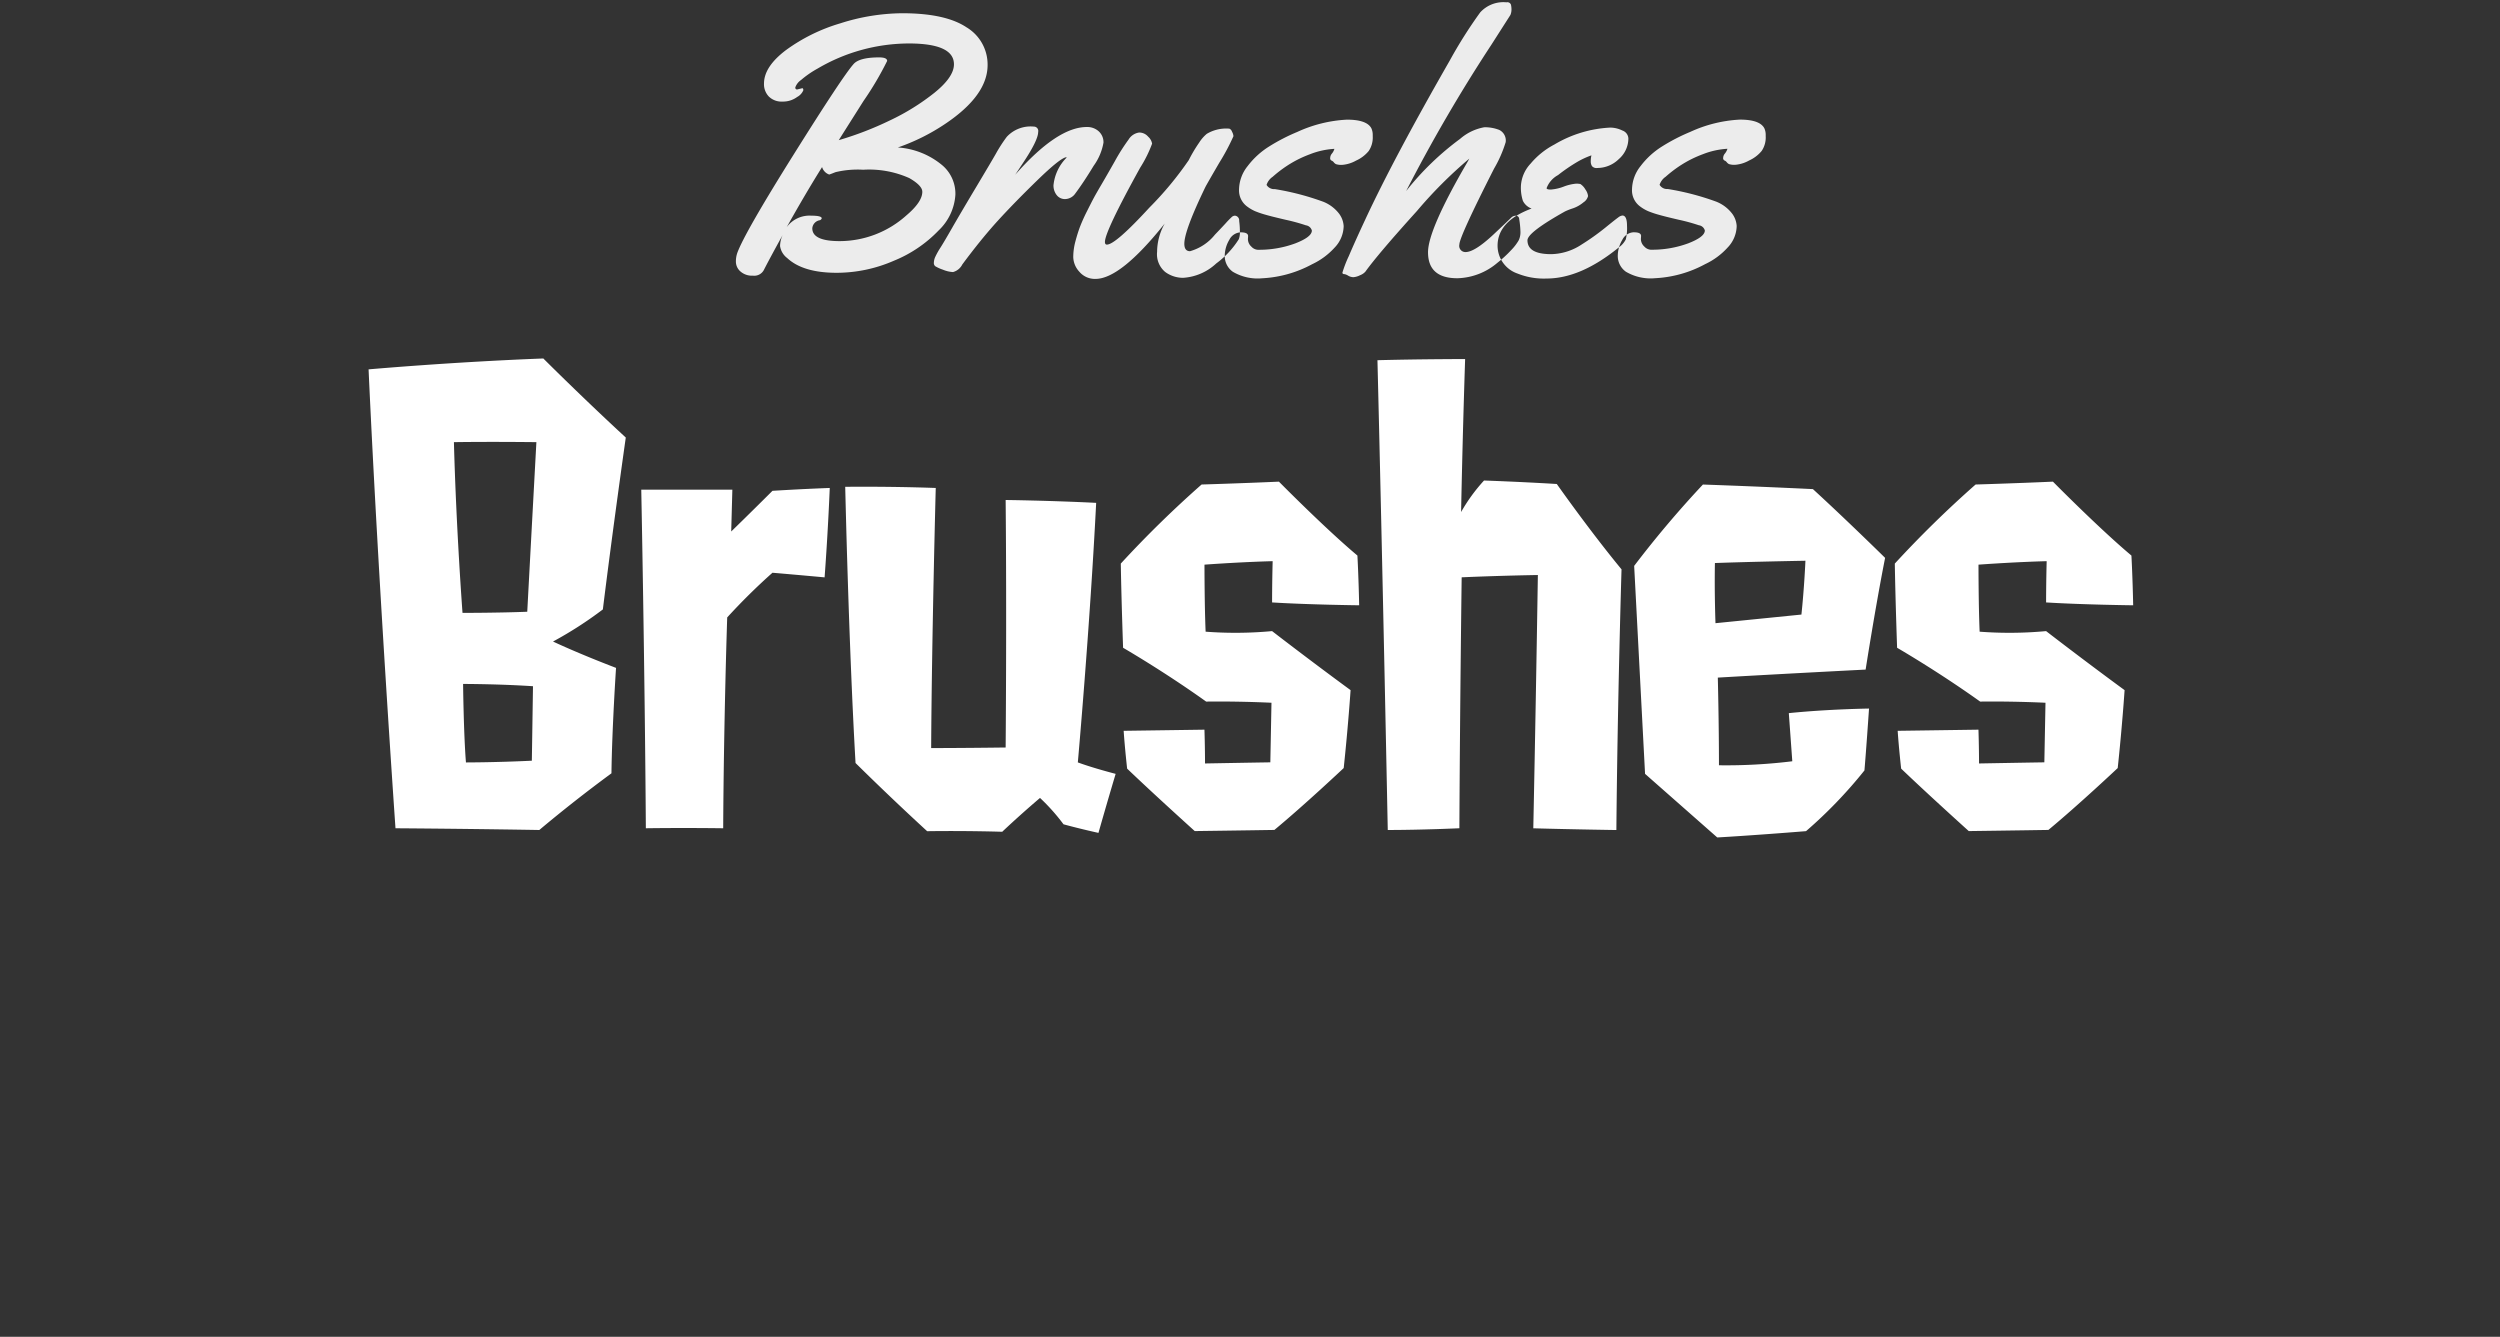 <svg data-name="グループ 77" xmlns="http://www.w3.org/2000/svg" width="288" height="154"><rect width="100%" height="100%" fill="#333333" stroke="none"/><path d="M61.4 79.053c-.066 4.488-.132 8.58-.132 8.58-4.092.2-7.59.2-7.59.2-.264-3.234-.33-9.042-.33-9.042s4.092-.002 8.052.262Zm-.66-8.58c-3.234.132-7.458.132-7.458.132s-.726-9.636-.99-19.668c4.422-.066 9.5 0 9.5 0-.524 9.636-1.052 19.536-1.052 19.536Zm9.7 18.612c.066-5.214.528-12.144.528-12.144-4.488-1.716-7.26-3.036-7.26-3.036a44.63 44.63 0 0 0 5.742-3.7c1.122-9.108 2.64-19.8 2.64-19.8-5.082-4.686-9.5-9.108-9.5-9.108-10.494.4-20.13 1.254-20.13 1.254 1.122 24.618 3.1 52.865 3.1 52.865 9.108.066 16.566.2 16.566.2a164.4 164.4 0 0 1 8.316-6.532Zm24.554-22.572c.4-5.346.594-10.3.594-10.3-3.5.132-6.6.33-6.6.33-2.376 2.376-4.752 4.686-4.752 4.686l.132-4.818H73.874s.4 20.064.528 39.005c0 0 3.828-.066 8.91 0 .066-12.54.462-24.288.462-24.288a70.413 70.413 0 0 1 5.214-5.148c3.168.269 6.006.533 6.006.533Zm24.816 25.41a22.784 22.784 0 0 1 2.706 3.036s1.65.462 4.026.99c0 0 .858-3.036 1.98-6.8 0 0-2.574-.66-4.356-1.32 0 0 1.386-15.51 2.112-29.9-5.214-.264-10.428-.33-10.428-.33.132 13.6 0 28.512 0 28.512-5.082.066-8.58.066-8.58.066.066-12.606.528-29.964.528-29.964-5.61-.2-10.428-.132-10.428-.132S97.766 74.1 98.558 87.9a322.024 322.024 0 0 0 8.25 7.854c4.686-.066 8.646.066 8.646.066a117.005 117.005 0 0 1 4.356-3.898ZM156.374 64c-3.7-3.1-9.042-8.514-9.042-8.514-4.488.2-8.91.33-8.91.33a124.644 124.644 0 0 0-9.306 9.108c.066 4.158.264 9.7.264 9.7s4.686 2.706 9.57 6.2c0 0 3.234-.066 7.524.132l-.132 6.864c-4.026.066-7.524.132-7.524.132 0-1.914-.066-3.894-.066-3.894l-9.306.132c.132 1.98.4 4.356.4 4.356 3.1 2.97 7.788 7.194 7.788 7.194 5.082-.066 9.174-.132 9.174-.132 3.5-2.9 7.986-7.128 7.986-7.128.528-4.95.792-8.976.792-8.976-4.686-3.432-9.042-6.8-9.042-6.8a45.751 45.751 0 0 1-7.656.066c-.132-3.036-.132-7.722-.132-7.722 4.62-.33 7.854-.4 7.854-.4-.066 2.574-.066 4.752-.066 4.752 4.29.264 10.032.33 10.032.33-.07-3.415-.202-5.73-.202-5.73Zm20.262 31.42c4.752.132 9.57.2 9.57.2.132-14.982.594-30.03.594-30.03-3.7-4.488-7.458-9.834-7.458-9.834-4.356-.264-8.382-.4-8.382-.4a19.768 19.768 0 0 0-2.64 3.63s.132-7.458.462-17.622c0 0-5.016 0-10.1.132.594 23.958 1.188 54.119 1.188 54.119 3.894 0 8.25-.2 8.25-.2.066-13.992.264-28.908.264-28.908 4.488-.2 8.778-.264 8.778-.264a5969.914 5969.914 0 0 1-.526 29.177Zm20.988-23.628s-.132-3.432-.066-6.93c0 0 3.366-.132 10.428-.264 0 0-.132 3.1-.462 6.2Zm17.16 16.962s.2-2.31.528-7.128c0 0-4.752.066-9.24.528l.4 5.544a62.3 62.3 0 0 1-8.448.462c0-4.95-.132-10.1-.132-10.1s6.8-.4 17.028-.924c0 0 1.122-7.194 2.244-12.87 0 0-4.422-4.356-8.316-7.92 0 0-5.214-.264-12.672-.528a119.657 119.657 0 0 0-7.92 9.372l1.254 23.958 8.316 7.326s3.7-.2 10.23-.726a52.771 52.771 0 0 0 6.728-6.994ZM245.54 64c-3.7-3.1-9.042-8.514-9.042-8.514-4.488.2-8.91.33-8.91.33a124.644 124.644 0 0 0-9.306 9.108c.066 4.158.264 9.7.264 9.7s4.686 2.706 9.57 6.2c0 0 3.234-.066 7.524.132l-.132 6.864c-4.026.066-7.524.132-7.524.132 0-1.914-.066-3.894-.066-3.894l-9.306.132c.132 1.98.4 4.356.4 4.356 3.1 2.97 7.788 7.194 7.788 7.194 5.082-.066 9.174-.132 9.174-.132 3.5-2.9 7.986-7.128 7.986-7.128.528-4.95.792-8.976.792-8.976-4.686-3.432-9.042-6.8-9.042-6.8a45.751 45.751 0 0 1-7.656.066c-.132-3.036-.132-7.722-.132-7.722 4.62-.33 7.854-.4 7.854-.4-.066 2.574-.066 4.752-.066 4.752 4.29.264 10.032.33 10.032.33-.07-3.415-.202-5.73-.202-5.73Z" style="fill-rule:evenodd;fill:#fff"/><path data-name="Brushes" d="M91.623 10.059a1.734 1.734 0 0 1 .656-.841A11.236 11.236 0 0 1 94.186 7.9a20.83 20.83 0 0 1 10.5-2.893q5.208 0 5.209 2.4 0 1.456-2.225 3.261a26.026 26.026 0 0 1-5.209 3.231 37.812 37.812 0 0 1-5.834 2.246q.123-.2 2.85-4.512a36.653 36.653 0 0 0 2.723-4.611q0-.41-.923-.41-2.317 0-2.973.8-1.247 1.415-6.834 10.327T84.96 29.07a2.971 2.971 0 0 0-.184 1.087 1.5 1.5 0 0 0 .513 1.107 2 2 0 0 0 1.446.492 1.25 1.25 0 0 0 1.241-.615q.7-1.374 2.194-4.081a3.1 3.1 0 0 0-.307 1.282 2.114 2.114 0 0 0 .82 1.384q1.825 1.7 5.7 1.7a16.522 16.522 0 0 0 6.583-1.385 14.888 14.888 0 0 0 5.157-3.487 6.2 6.2 0 0 0 1.938-4.132 4.3 4.3 0 0 0-1.461-3.342 8.9 8.9 0 0 0-5.168-2.091 23.5 23.5 0 0 0 5.5-2.749q4.839-3.261 4.839-6.748a4.992 4.992 0 0 0-2.431-4.347q-2.43-1.62-7.414-1.619a23.87 23.87 0 0 0-7.116 1.16 20.4 20.4 0 0 0-6.255 3.077q-2.542 1.917-2.542 3.865a2.044 2.044 0 0 0 .564 1.5 2.084 2.084 0 0 0 1.559.574 2.746 2.746 0 0 0 1.7-.533 1.568 1.568 0 0 0 .707-.769q0-.236-.123-.236l-.595.144a.2.2 0 0 1-.202-.249Zm4.636 9.771a10.991 10.991 0 0 1 3.179-.277 11.343 11.343 0 0 1 5.312.963q1.5.861 1.5 1.579 0 1.169-1.845 2.728a11.526 11.526 0 0 1-7.69 2.954q-3.138 0-3.138-1.476a1.022 1.022 0 0 1 .82-.923.328.328 0 0 0 .266-.226q0-.308-1.23-.308a3.25 3.25 0 0 0-2.809 1.333q2.132-3.815 4.08-6.932a1.293 1.293 0 0 0 .82.861q.037.001.735-.276Zm21.554-1q1.784-2.666 1.784-3.63a.5.5 0 0 0-.492-.615 3.744 3.744 0 0 0-3.117 1.169 16.842 16.842 0 0 0-1.272 1.969q-.369.657-2.255 3.815t-2.778 4.717q-.892 1.559-1.333 2.256a8.765 8.765 0 0 0-.605 1.077 1.727 1.727 0 0 0-.164.667.494.494 0 0 0 .154.41 4.4 4.4 0 0 0 .882.4 3.5 3.5 0 0 0 1.169.277 1.7 1.7 0 0 0 1.076-.882q2.194-2.953 4.071-5.015t4.552-4.666q2.676-2.6 3.352-2.666l.041.041a5.229 5.229 0 0 0-1.517 3.2 1.778 1.778 0 0 0 .359 1.107 1.19 1.19 0 0 0 1.005.472 1.464 1.464 0 0 0 1.159-.656q.963-1.292 2.1-3.169a6.436 6.436 0 0 0 1.137-2.676 1.693 1.693 0 0 0-.543-1.3 1.962 1.962 0 0 0-1.385-.5q-3.4 0-8.243 5.5Zm24.118 6.139a10.547 10.547 0 0 0-.748.769q-.606.657-1.22 1.292a5.645 5.645 0 0 1-2.871 1.908q-.657 0-.657-.861 0-1.517 2.419-6.522.165-.328 1.61-2.81a24.841 24.841 0 0 0 1.63-3.056 1.27 1.27 0 0 0-.164-.513.6.6 0 0 0-.287-.349 2.288 2.288 0 0 0-.349-.021 4.343 4.343 0 0 0-2.276.615 4.337 4.337 0 0 0-.872 1.005 16.509 16.509 0 0 0-1.2 2.02 38.944 38.944 0 0 1-4.532 5.466q-3.916 4.266-4.9 4.266-.225 0-.225-.308 0-1.21 4.059-8.552a14.564 14.564 0 0 0 1.374-2.769 1.379 1.379 0 0 0-.451-.8 1.348 1.348 0 0 0-1.046-.482 1.713 1.713 0 0 0-1.22.82 22.529 22.529 0 0 0-1.579 2.492q-.954 1.682-1.538 2.676t-.851 1.487q-.267.492-.81 1.579a19.963 19.963 0 0 0-.82 1.825q-.276.738-.523 1.671a7.07 7.07 0 0 0-.245 1.8 2.577 2.577 0 0 0 .707 1.692 2.334 2.334 0 0 0 1.856.82q2.892 0 7.977-6.379a6.68 6.68 0 0 0-.881 3.261 2.654 2.654 0 0 0 .943 2.328 3.484 3.484 0 0 0 2.051.666 6.145 6.145 0 0 0 3.814-1.651 10.314 10.314 0 0 0 2.605-2.8 2.184 2.184 0 0 0 .123-.882 8.952 8.952 0 0 0-.083-1.23.537.537 0 0 0-.471-.595.549.549 0 0 0-.35.125Zm1.026 1.794a1.543 1.543 0 0 0-1.344.872 3.626 3.626 0 0 0-.522 1.9 2.218 2.218 0 0 0 .933 1.774 5.609 5.609 0 0 0 3.384.748 13.466 13.466 0 0 0 5.752-1.621 8.152 8.152 0 0 0 2.584-1.907 3.677 3.677 0 0 0 1.046-2.482 2.659 2.659 0 0 0-.513-1.415 4.3 4.3 0 0 0-1.846-1.394 30.229 30.229 0 0 0-5.578-1.455 1 1 0 0 1-.944-.482 1.791 1.791 0 0 1 .7-.933 14.345 14.345 0 0 1 1.754-1.333 13.045 13.045 0 0 1 2.532-1.262 9.1 9.1 0 0 1 2.83-.626 1.545 1.545 0 0 1-.287.544.809.809 0 0 0-.2.5.291.291 0 0 0 .154.308.6.6 0 0 1 .256.195.784.784 0 0 0 .257.215 1.977 1.977 0 0 0 .738.082 3.871 3.871 0 0 0 1.579-.492 4 4 0 0 0 1.456-1.108 2.786 2.786 0 0 0 .461-1.7v-.144a1.813 1.813 0 0 0-.164-.779q-.534-.984-2.81-.984a15.531 15.531 0 0 0-5.721 1.416 21.651 21.651 0 0 0-3.22 1.662 9.241 9.241 0 0 0-2.491 2.266 4.417 4.417 0 0 0-.995 2.666 2.308 2.308 0 0 0 .965 2.02 4.541 4.541 0 0 0 .881.513 10.763 10.763 0 0 0 1.169.4q.739.215 2.369.595a21.389 21.389 0 0 1 2.318.635.825.825 0 0 1 .687.6q0 .738-1.9 1.477a11.959 11.959 0 0 1-4.358.739 1.1 1.1 0 0 1-.718-.369 1.171 1.171 0 0 1-.389-.882l.02-.328q-.006-.428-.826-.427Zm31.622-1.911a.776.776 0 0 0-.451.185q-.43.431-2.071 1.969-2.174 2.031-3.219 2.031a.71.71 0 0 1-.718-.872q0-.871 4-8.747a14.257 14.257 0 0 0 1.333-3.035 1.351 1.351 0 0 0-.759-1.425 4.607 4.607 0 0 0-1.692-.3A5.789 5.789 0 0 0 168.2 16a32.352 32.352 0 0 0-6.213 6.009 183.052 183.052 0 0 1 9.822-16.858L174 1.723a1.646 1.646 0 0 0 .123-.615 2.551 2.551 0 0 0-.062-.574.442.442 0 0 0-.511-.267 3.6 3.6 0 0 0-3.035 1.169 53.048 53.048 0 0 0-3.526 5.579q-6.44 11.239-9.7 18.253-1.188 2.543-1.917 4.256a13.429 13.429 0 0 0-.727 1.887c0 .116.089.174.266.174a1.3 1.3 0 0 1 .4.174 1.248 1.248 0 0 0 .595.174 2.026 2.026 0 0 0 .769-.226 1.548 1.548 0 0 0 .615-.41q1.476-2.051 5.936-6.984a50.6 50.6 0 0 1 6.039-6.04q-.061.123-.225.41-4.531 7.773-4.531 10.377 0 2.995 3.384 2.994a7.387 7.387 0 0 0 4.614-1.785A14.036 14.036 0 0 0 174.1 28.8a5.55 5.55 0 0 0 .861-1.128 2.13 2.13 0 0 0 .195-.943 10.463 10.463 0 0 0-.144-1.487.388.388 0 0 0-.431-.39Zm12.3-9.825a3.212 3.212 0 0 0-1.374-.328 13.884 13.884 0 0 0-6.439 1.949 9.039 9.039 0 0 0-2.738 2.2 4.076 4.076 0 0 0-1.117 2.543 4.883 4.883 0 0 0 .226 1.743 1.8 1.8 0 0 0 1 .892q-3.918 1.457-3.917 4.287a3.394 3.394 0 0 0 2.3 3.2 8.123 8.123 0 0 0 3.343.574q3.916 0 8.305-3.569a2.637 2.637 0 0 0 .821-.933 5.423 5.423 0 0 0 .143-1.569q0-1.189-.533-1.189a.986.986 0 0 0-.482.226q-.318.226-1.518 1.2a27.694 27.694 0 0 1-2.7 1.918 6.56 6.56 0 0 1-3.507 1.108q-2.727 0-2.728-1.6 0-.9 4.327-3.323A7.183 7.183 0 0 1 181.2 24a3.764 3.764 0 0 0 1.21-.687 1.208 1.208 0 0 0 .533-.728 1.581 1.581 0 0 0-.307-.759 1.793 1.793 0 0 0-.575-.625 2.062 2.062 0 0 0-.523-.041 5.3 5.3 0 0 0-1.4.338 5.269 5.269 0 0 1-1.487.339c-.322 0-.482-.054-.482-.164a2.85 2.85 0 0 1 1.312-1.5 20.452 20.452 0 0 1 2.215-1.518 9.421 9.421 0 0 1 1.64-.759 2.766 2.766 0 0 0-.081.677 1 1 0 0 0 .143.564.673.673 0 0 0 .6.215 3.549 3.549 0 0 0 2.491-1.026 3.164 3.164 0 0 0 1.1-2.379 1.016 1.016 0 0 0-.707-.916Zm1.355 11.73a1.54 1.54 0 0 0-1.343.872 3.618 3.618 0 0 0-.523 1.9 2.218 2.218 0 0 0 .932 1.771 5.609 5.609 0 0 0 3.384.748 13.462 13.462 0 0 0 5.752-1.621 8.141 8.141 0 0 0 2.584-1.907 3.677 3.677 0 0 0 1.046-2.482 2.642 2.642 0 0 0-.513-1.415 4.3 4.3 0 0 0-1.846-1.394 30.229 30.229 0 0 0-5.578-1.455 1 1 0 0 1-.944-.482 1.8 1.8 0 0 1 .7-.933 14.327 14.327 0 0 1 1.753-1.333 13.074 13.074 0 0 1 2.532-1.261 9.107 9.107 0 0 1 2.83-.626 1.529 1.529 0 0 1-.287.544.815.815 0 0 0-.205.5.293.293 0 0 0 .154.308.6.6 0 0 1 .257.195.77.77 0 0 0 .256.215 1.981 1.981 0 0 0 .738.082 3.871 3.871 0 0 0 1.579-.492 3.99 3.99 0 0 0 1.456-1.108 2.779 2.779 0 0 0 .461-1.7v-.141a1.814 1.814 0 0 0-.164-.779q-.534-.984-2.809-.984a15.531 15.531 0 0 0-5.722 1.416 21.7 21.7 0 0 0-3.22 1.661 9.241 9.241 0 0 0-2.491 2.266 4.415 4.415 0 0 0-.994 2.666 2.305 2.305 0 0 0 .964 2.02 4.547 4.547 0 0 0 .882.513 10.613 10.613 0 0 0 1.169.4q.738.215 2.368.594a21.339 21.339 0 0 1 2.318.635.825.825 0 0 1 .687.6q0 .738-1.9 1.477a11.959 11.959 0 0 1-4.358.739 1.1 1.1 0 0 1-.717-.369 1.172 1.172 0 0 1-.39-.882l.02-.328q.005-.426-.815-.426Z" style="fill:#ececec;fill-rule:evenodd"/></svg>